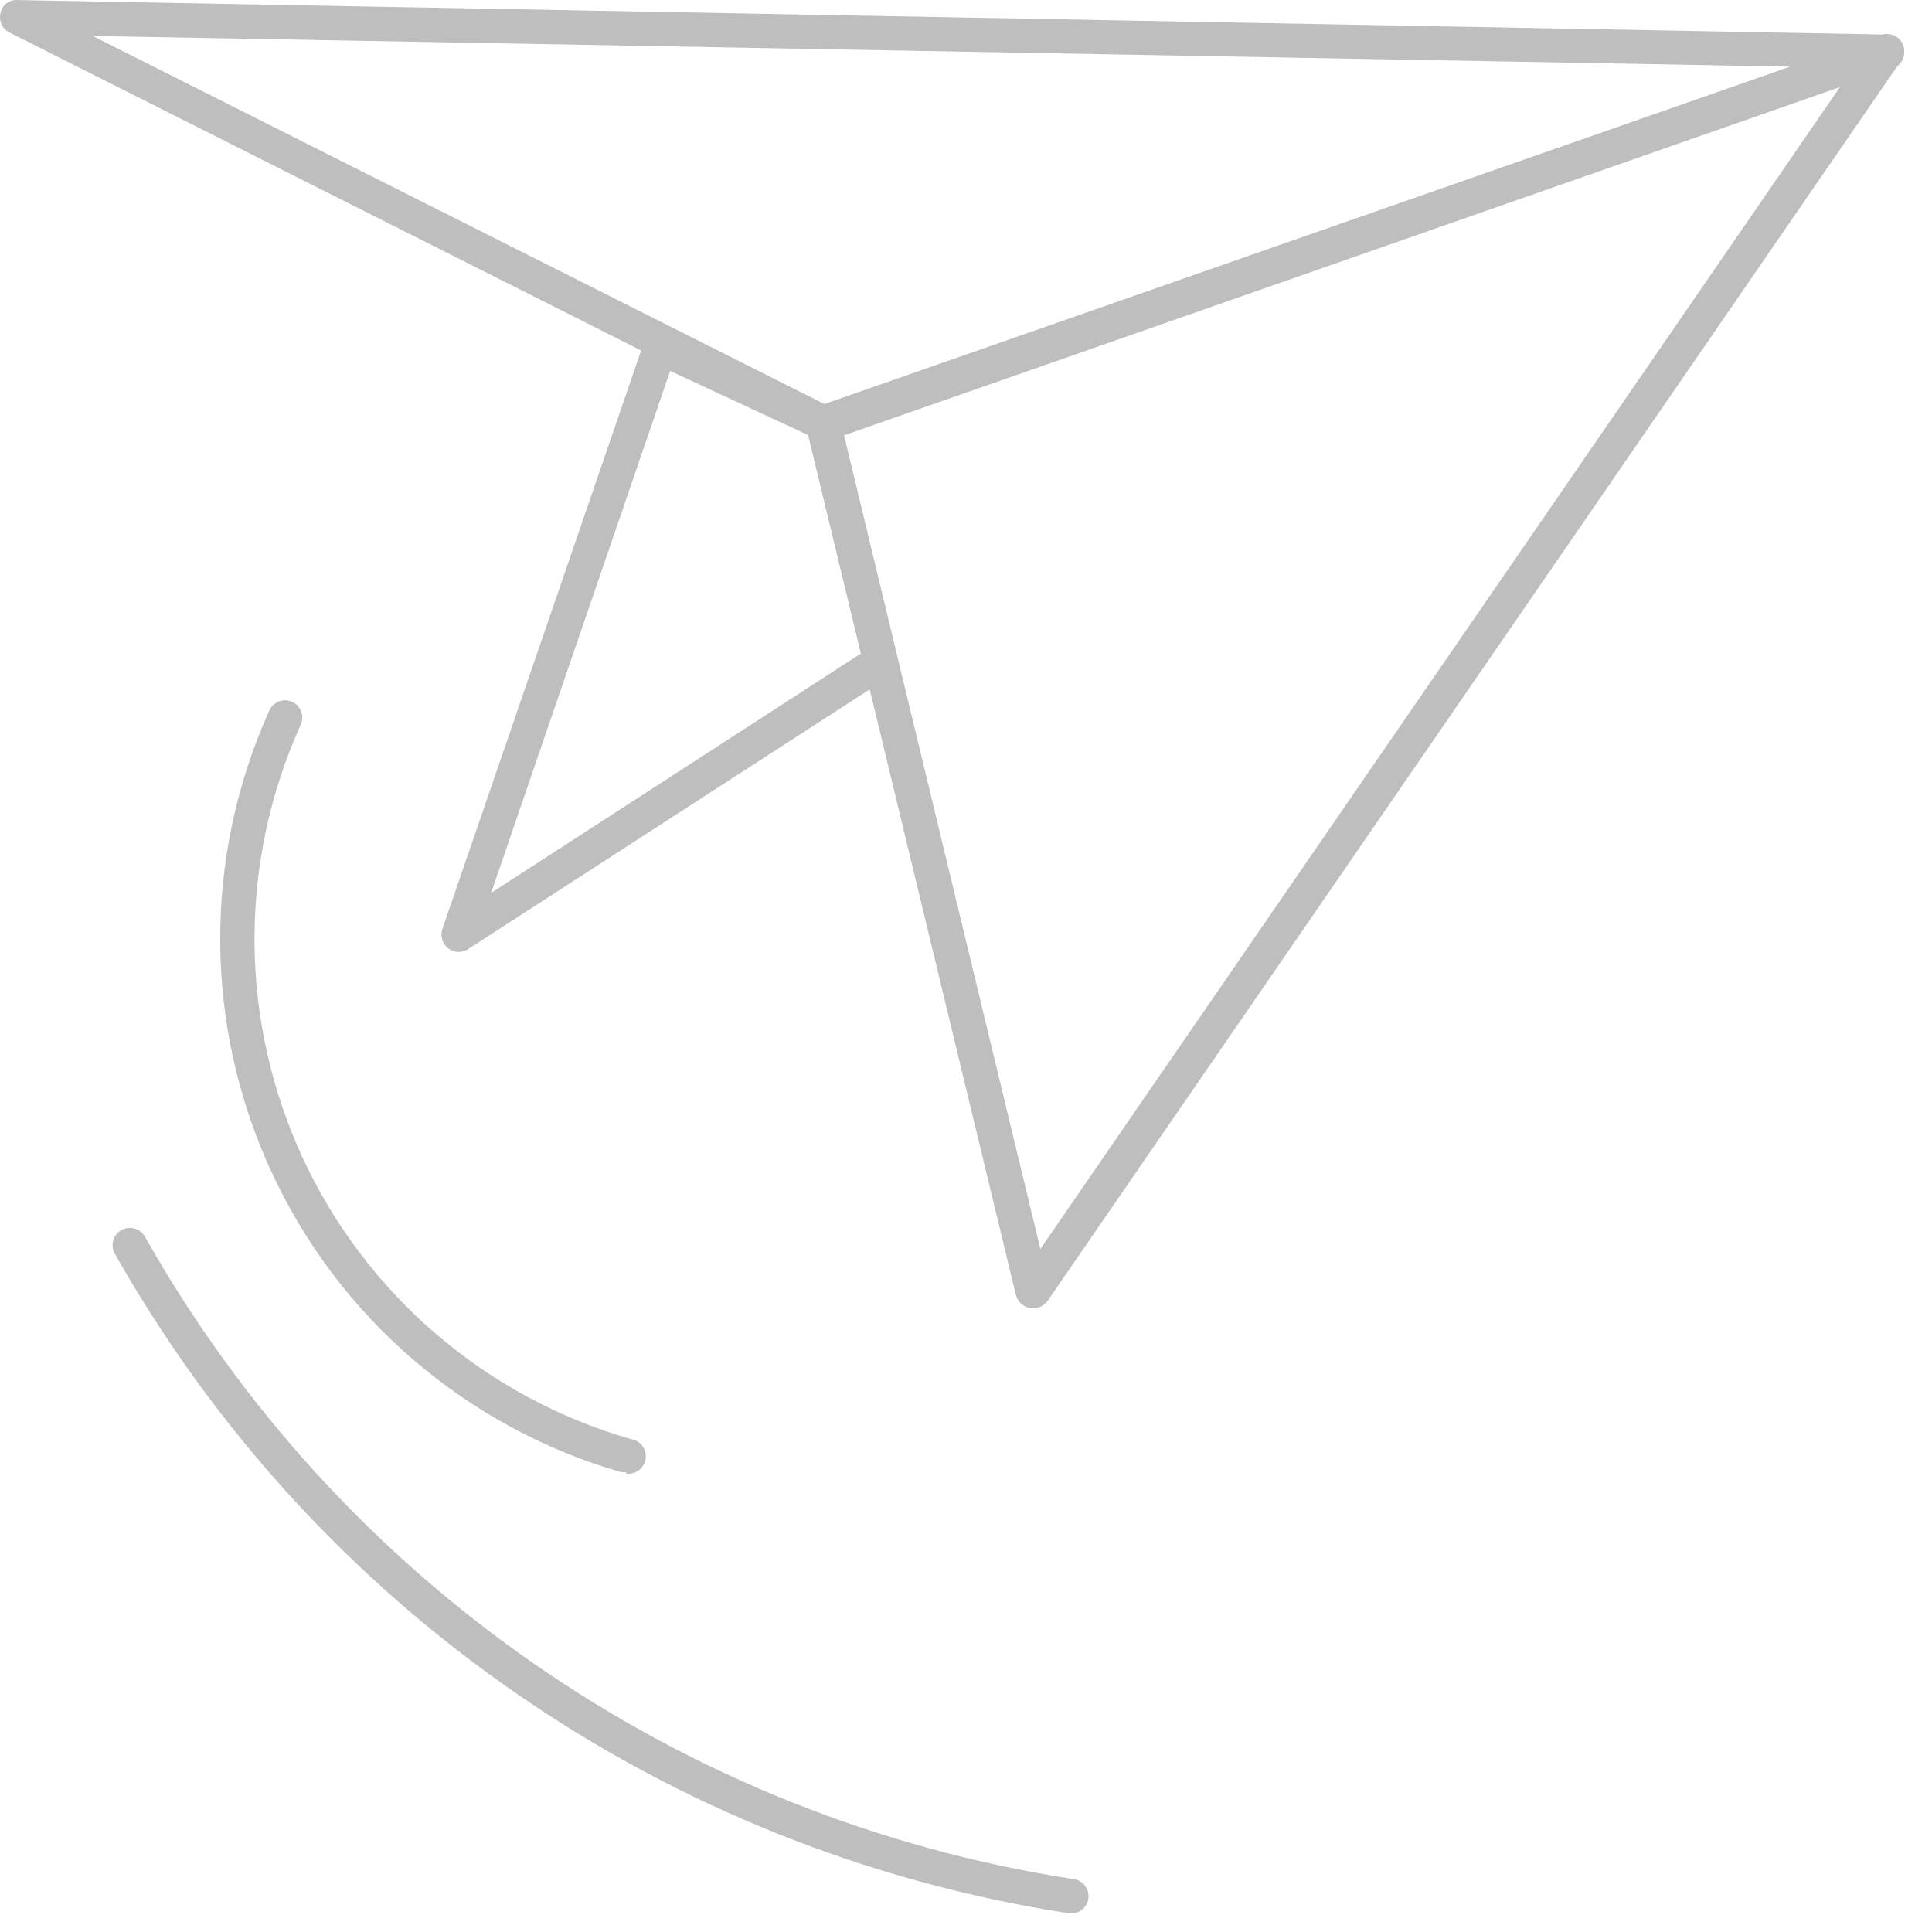 <?xml version="1.0" encoding="UTF-8"?> <svg xmlns="http://www.w3.org/2000/svg" width="56" height="56" viewBox="0 0 56 56" fill="none"><path d="M23.855 12.762C23.778 12.761 23.702 12.741 23.635 12.702L0.275 0.942C0.174 0.893 0.093 0.81 0.046 0.708C-0.002 0.606 -0.013 0.491 0.015 0.382C0.035 0.267 0.097 0.164 0.19 0.094C0.283 0.023 0.399 -0.009 0.515 0.002L54.665 1.002C54.789 0.997 54.912 1.038 55.008 1.118C55.105 1.197 55.169 1.308 55.188 1.431C55.208 1.555 55.182 1.681 55.115 1.786C55.048 1.891 54.945 1.968 54.825 2.002L24.025 12.772C23.968 12.779 23.911 12.775 23.855 12.762ZM2.685 1.042L23.895 11.712L51.895 1.932L2.685 1.042Z" fill="#BEBEBE"></path><path d="M29.935 37.912H29.845C29.749 37.893 29.661 37.847 29.59 37.78C29.52 37.713 29.469 37.627 29.445 37.532L23.375 12.382C23.348 12.262 23.365 12.136 23.424 12.027C23.483 11.919 23.579 11.835 23.695 11.792L54.535 1.012C54.634 0.978 54.742 0.976 54.842 1.007C54.943 1.037 55.031 1.099 55.095 1.182C55.159 1.267 55.194 1.371 55.194 1.477C55.194 1.584 55.159 1.687 55.095 1.772L30.375 37.692C30.327 37.765 30.262 37.823 30.184 37.862C30.107 37.9 30.021 37.918 29.935 37.912ZM24.455 12.582L30.155 36.202L53.375 2.462L24.455 12.582Z" fill="#BEBEBE"></path><path d="M13.295 27.592C13.182 27.591 13.073 27.552 12.985 27.482C12.903 27.418 12.844 27.328 12.815 27.228C12.786 27.128 12.79 27.021 12.825 26.922L18.665 9.922C18.685 9.855 18.719 9.794 18.766 9.742C18.813 9.69 18.87 9.649 18.935 9.622C18.999 9.593 19.069 9.577 19.14 9.577C19.211 9.577 19.281 9.593 19.345 9.622L24.065 11.812C24.133 11.846 24.194 11.893 24.242 11.952C24.29 12.011 24.325 12.079 24.345 12.152L26.005 19.062C26.032 19.163 26.026 19.27 25.988 19.367C25.951 19.464 25.883 19.546 25.795 19.602L13.535 27.532C13.461 27.571 13.379 27.592 13.295 27.592ZM19.425 10.752L14.235 25.882L24.955 18.942L23.425 12.612L19.425 10.752Z" fill="#BEBEBE"></path><path d="M18.145 42.672H18.005C15.792 42.033 13.742 40.925 11.993 39.425C10.245 37.925 8.84 36.066 7.872 33.976C6.904 31.885 6.396 29.611 6.383 27.307C6.369 25.004 6.851 22.724 7.795 20.622C7.819 20.558 7.856 20.5 7.903 20.451C7.951 20.402 8.008 20.363 8.071 20.337C8.134 20.311 8.202 20.298 8.27 20.299C8.338 20.3 8.406 20.315 8.468 20.343C8.53 20.371 8.586 20.412 8.632 20.462C8.678 20.513 8.713 20.572 8.735 20.637C8.758 20.701 8.766 20.77 8.761 20.838C8.756 20.906 8.737 20.972 8.705 21.032C7.818 23.003 7.365 25.142 7.377 27.303C7.389 29.465 7.865 31.598 8.773 33.56C9.682 35.521 11.002 37.264 12.643 38.67C14.284 40.077 16.208 41.114 18.285 41.712C18.418 41.731 18.537 41.801 18.618 41.908C18.699 42.015 18.733 42.15 18.715 42.282C18.696 42.415 18.626 42.535 18.519 42.615C18.412 42.696 18.277 42.731 18.145 42.712V42.672Z" fill="#BEBEBE"></path><path d="M31.015 55.452H30.945C25.195 54.561 19.722 52.377 14.938 49.066C10.154 45.754 6.184 41.4 3.325 36.332C3.261 36.216 3.246 36.078 3.284 35.951C3.321 35.823 3.408 35.716 3.525 35.652C3.642 35.589 3.779 35.574 3.906 35.612C4.034 35.649 4.141 35.736 4.205 35.852C6.988 40.784 10.852 45.02 15.508 48.244C20.164 51.467 25.489 53.593 31.085 54.462C31.151 54.467 31.215 54.484 31.273 54.514C31.332 54.543 31.385 54.584 31.428 54.634C31.471 54.683 31.504 54.741 31.525 54.803C31.546 54.866 31.554 54.932 31.55 54.997C31.545 55.063 31.528 55.127 31.498 55.186C31.469 55.245 31.428 55.297 31.379 55.341C31.329 55.384 31.271 55.417 31.209 55.438C31.146 55.459 31.081 55.467 31.015 55.462V55.452Z" fill="#BEBEBE"></path></svg> 